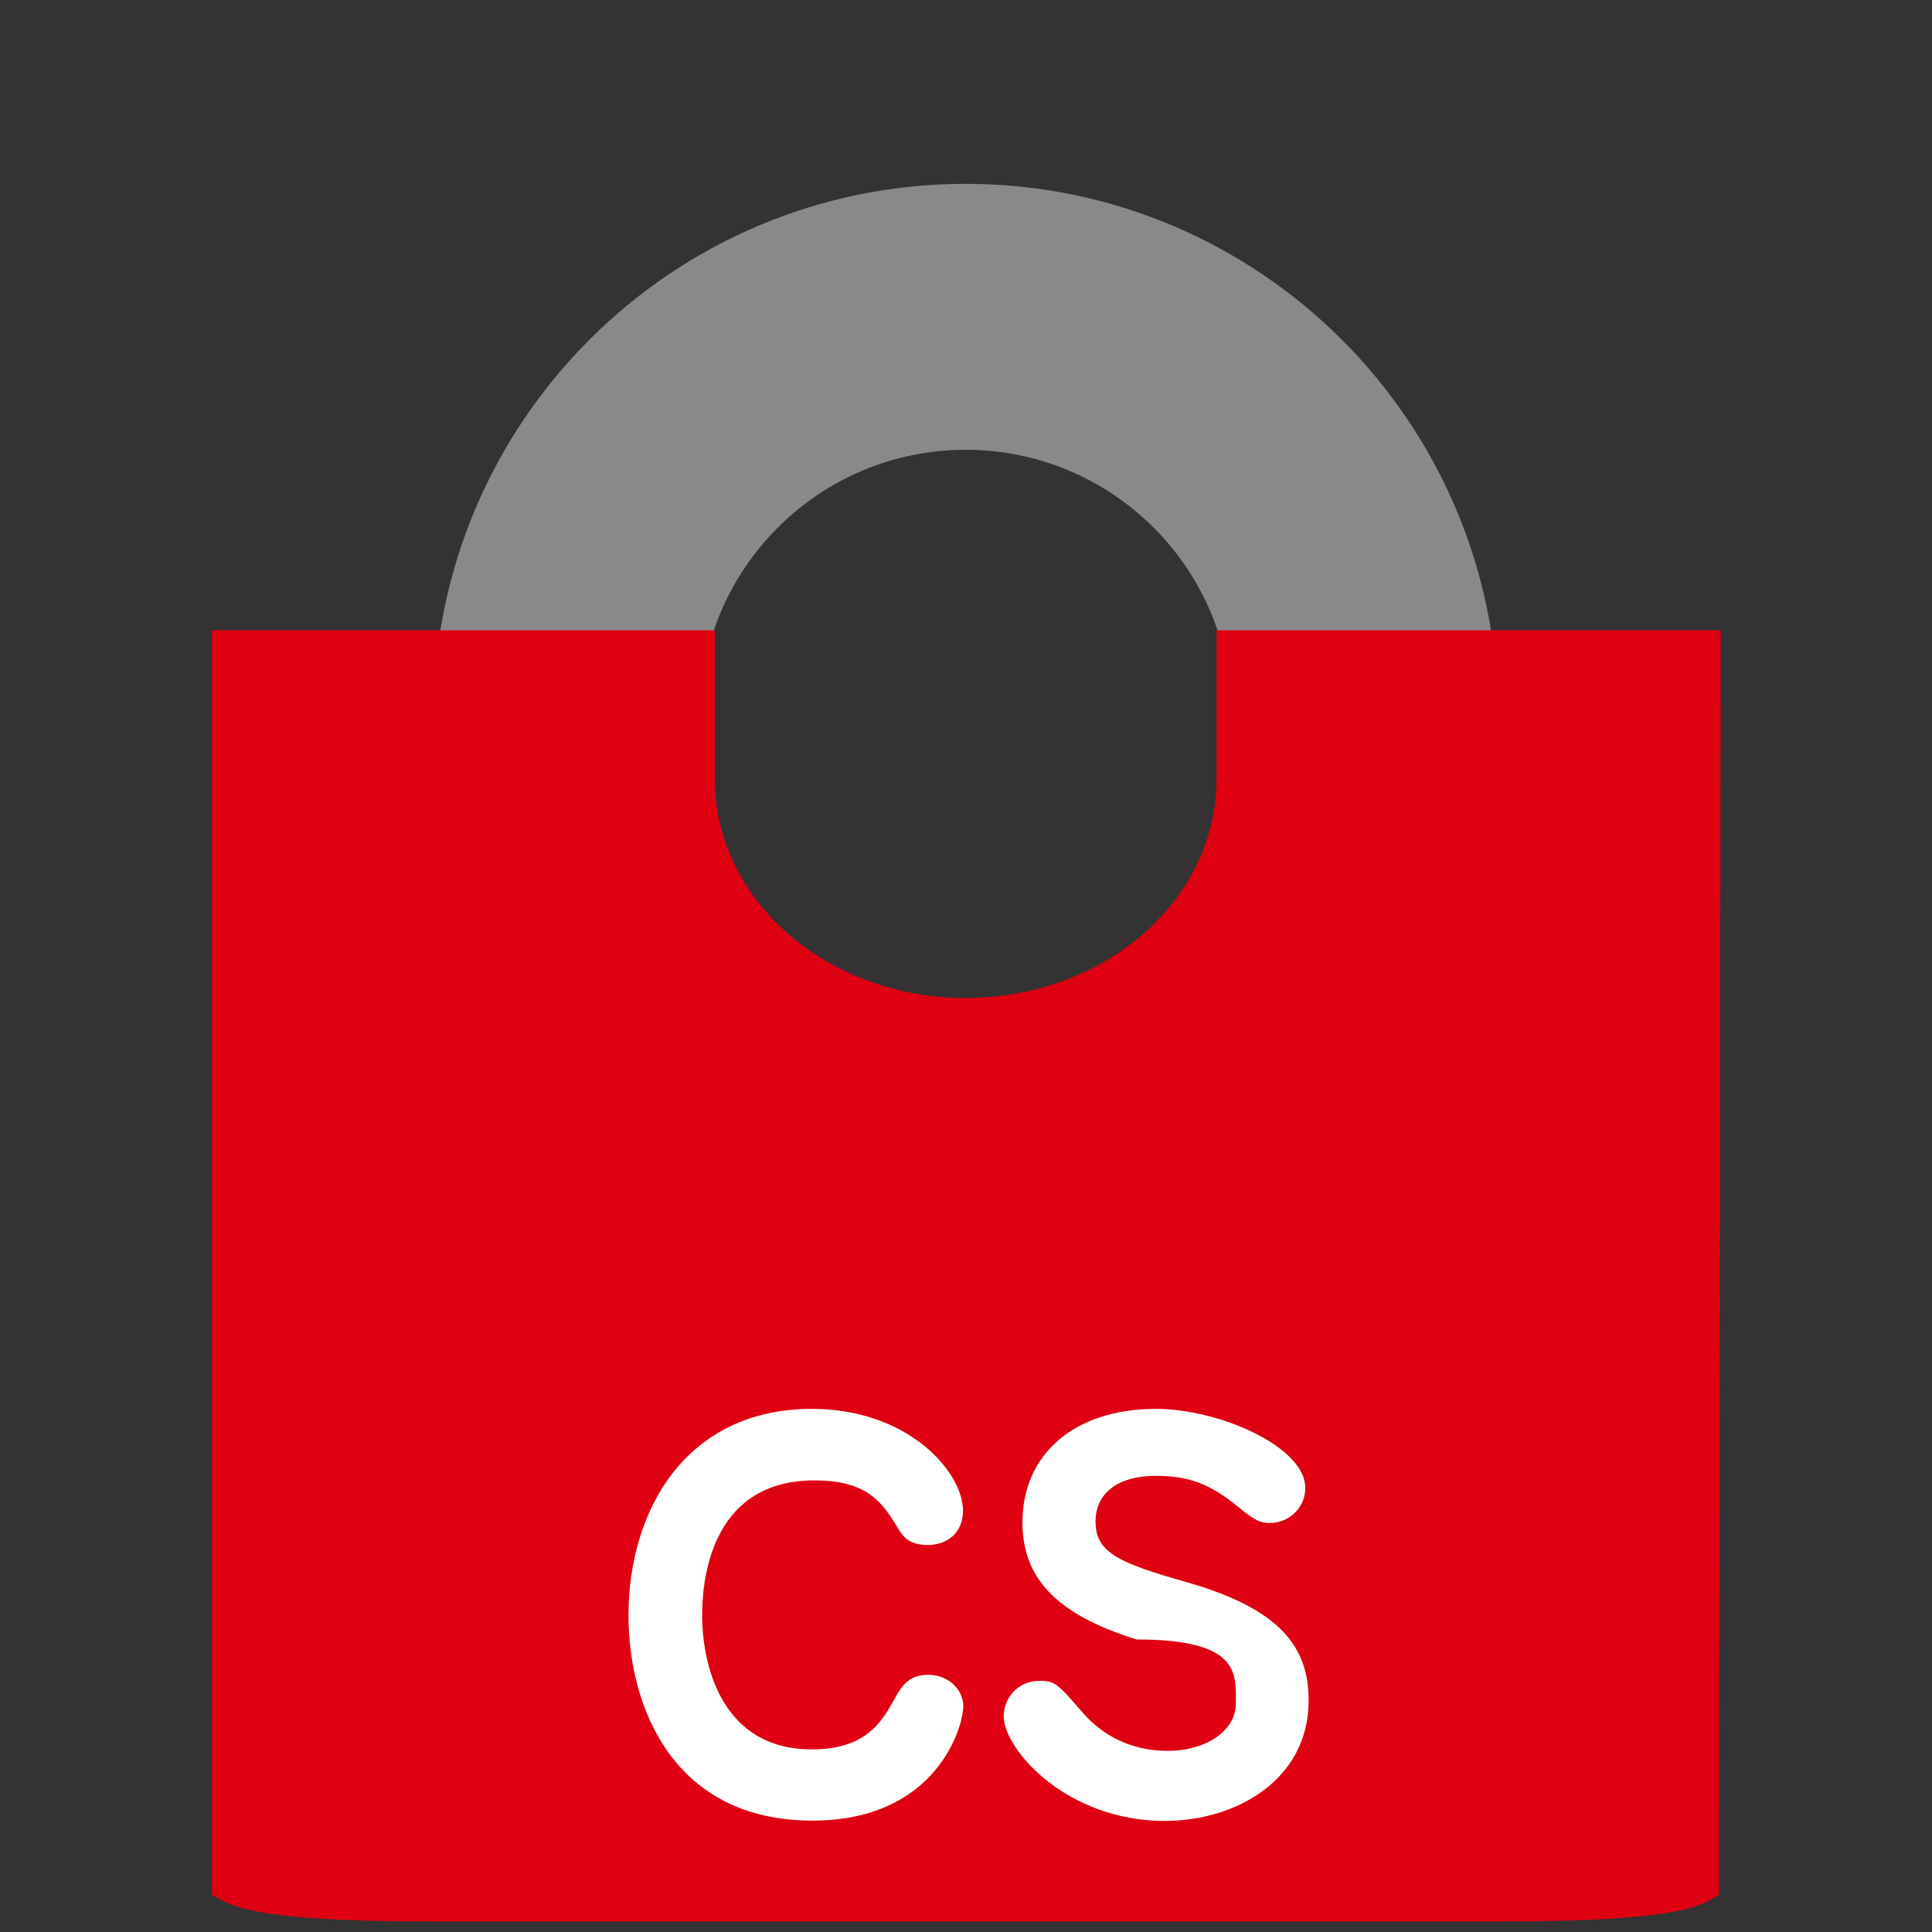 <?xml version="1.0" encoding="utf-8"?>
<!-- Generator: Adobe Illustrator 16.0.0, SVG Export Plug-In . SVG Version: 6.00 Build 0)  -->
<!DOCTYPE svg PUBLIC "-//W3C//DTD SVG 1.1//EN" "http://www.w3.org/Graphics/SVG/1.1/DTD/svg11.dtd">
<svg version="1.1" id="レイヤー_1" xmlns="http://www.w3.org/2000/svg" xmlns:xlink="http://www.w3.org/1999/xlink" x="0px"
	 y="0px" width="64px" height="64px" viewBox="0 0 64 64" style="enable-background:new 0 0 64 64;" xml:space="preserve">
<rect x="0" y="0" width="64" height="64" fill="#333333" stroke="none"/>
<style type="text/css">
<![CDATA[
	.st0{fill:none;stroke:#FFFFFF;stroke-width:0.885;stroke-miterlimit:10;}
	.st1{fill:none;stroke:#DF0011;stroke-width:2.5;stroke-linecap:round;stroke-linejoin:round;stroke-miterlimit:10;}
	.st2{fill:#B5B5B6;}
	.st3{fill:#898989;}
	.st4{fill:none;stroke:#0068B7;stroke-linecap:round;stroke-linejoin:round;}
	.st5{fill:none;stroke:#FFFFFF;stroke-miterlimit:10;}
	
		.st6{fill:none;stroke:#DF0011;stroke-width:2.5;stroke-linecap:round;stroke-linejoin:round;stroke-miterlimit:10;stroke-dasharray:0,4.645;}
	.st7{fill:#FF9159;}
	.st8{fill:#FFFFFF;}
	.st9{fill:none;stroke:#DF0011;stroke-width:1.015;}
	.st10{fill:#0068B7;}
	.st11{fill:none;stroke:#DF0011;stroke-width:0.59;}
	.st12{fill:#DCDDDD;}
	.st13{fill:#DF0011;}
]]>
</style>
<g>
	<g>
		<path class="st3" d="M23.18,41.72v-18c0-4.87,3.94-8.82,8.81-8.82c4.87,0,8.81,3.95,8.81,8.82v18h8.82v-18
			c0-9.73-7.9-17.63-17.63-17.63c-9.74,0-17.63,7.9-17.63,17.63v18H23.18z"/>
		<path class="st13" d="M56.94,62.77L57,20.88H40.3v4.94c0,4-3.72,7.24-8.31,7.24c-4.59,0-8.31-3.24-8.31-7.24v-4.94H7.02v41.89
			c0.53,0.28,1.04,0.88,7.08,0.88h35.71C56.05,63.65,56.41,63.05,56.94,62.77"/>
		<path class="st8" d="M31.9,50.04c0,0.73-0.51,1.14-1.17,1.14c-0.65,0-0.83-0.32-0.95-0.5c-0.53-0.88-1.01-1.64-2.8-1.64
			c-3.58,0-3.72,3.59-3.72,4.47c0,1.59,0.61,4.44,3.63,4.44c1.67,0,2.25-0.78,2.68-1.56c0.28-0.51,0.5-0.91,1.18-0.91
			c0.68,0,1.16,0.5,1.16,1.04c0,0.69-0.89,3.79-5,3.79c-4.6,0-6.09-3.76-6.09-6.79c0-3.54,1.94-6.85,6.08-6.85
			C30.13,46.68,31.9,48.79,31.9,50.04"/>
		<path class="st8" d="M43.24,49.29c0,0.63-0.51,1.16-1.18,1.16c-0.2,0-0.42,0-1.04-0.53c-0.89-0.73-1.6-1.03-2.71-1.03
			c-1.56,0-2.02,0.81-2.02,1.49c0,1.04,0.71,1.38,3.05,2.04c3.05,0.88,4.01,2.12,4.01,3.91c0,2.63-2.4,3.99-4.77,3.99
			c-3.26,0-5.33-2.38-5.33-3.46c0-0.6,0.45-1.18,1.19-1.18c0.5,0,0.6,0.1,1.36,0.98c0.3,0.35,1.18,1.34,2.9,1.34
			c1.19,0,2.24-0.63,2.24-1.57c0-1,0.14-2.12-3.29-2.12c-2.73-0.85-3.78-2.09-3.78-3.88c0-2.22,1.67-3.76,4.44-3.76
			C40.41,46.68,43.24,47.93,43.24,49.29"/>
	</g>
</g>
</svg>
